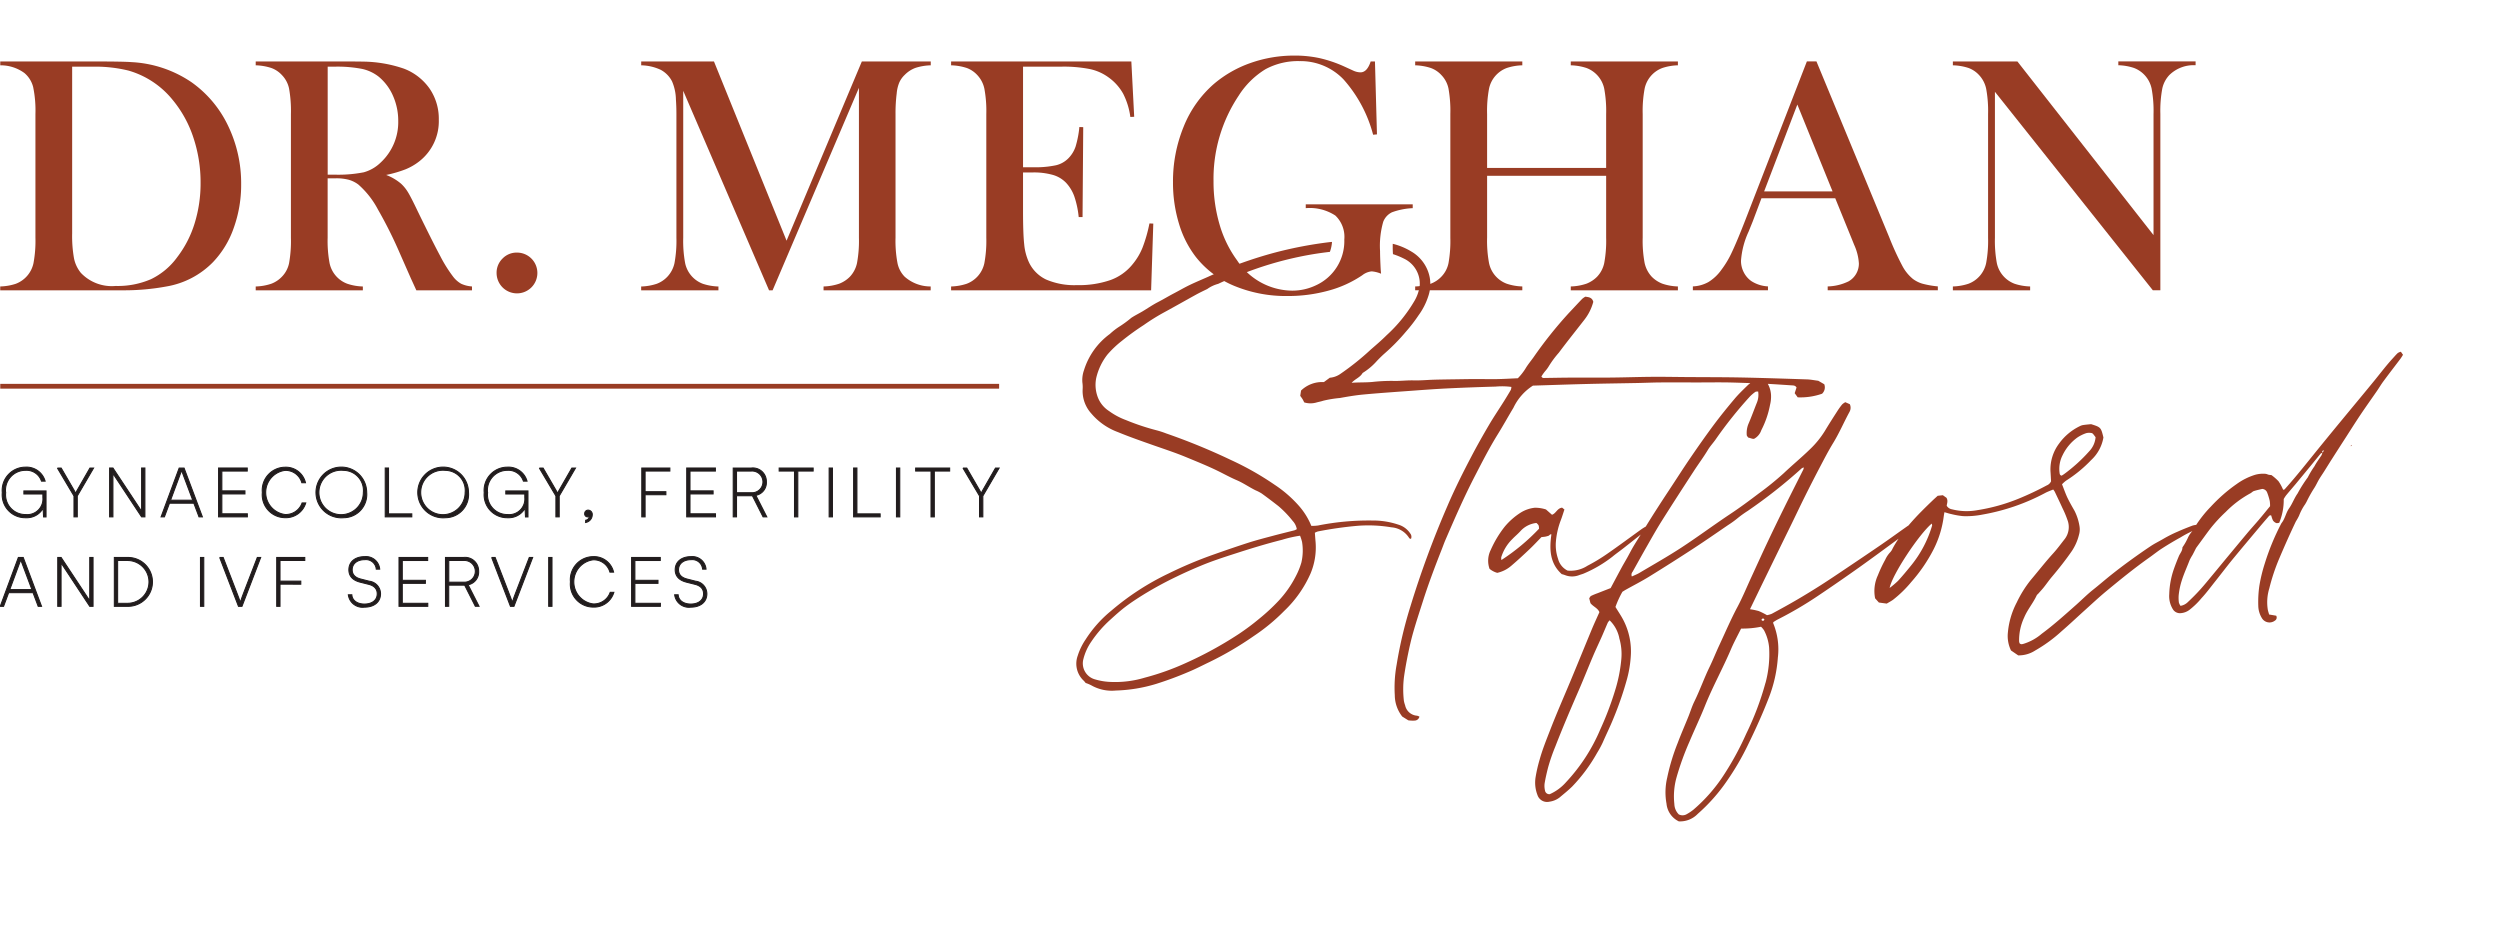 <svg xmlns="http://www.w3.org/2000/svg" xmlns:xlink="http://www.w3.org/1999/xlink" width="313.835" height="116.917" viewBox="0 0 313.835 116.917"><defs><clipPath id="clip-path"><rect y="9" width="313.835" height="116.917" fill="none"></rect></clipPath><clipPath id="clip-path-2"><rect id="Rectangle_65" data-name="Rectangle 65" width="329.835" height="204.917" transform="translate(4735.642 3903.177)" fill="none"></rect></clipPath></defs><g id="Scroll_Group_1" data-name="Scroll Group 1" transform="translate(0 -9)" clip-path="url(#clip-path)" style="isolation: isolate"><g id="Group_70" data-name="Group 70" transform="translate(-4735.642 -3903.177)"><path id="Path_141" data-name="Path 141" d="M4744.7,3920.544v20.921a15.947,15.947,0,0,0,.231,3.136,4.194,4.194,0,0,0,.863,1.831,5.347,5.347,0,0,0,4.378,1.642,10.469,10.469,0,0,0,4.43-.853,8.8,8.8,0,0,0,3.294-2.767,13.448,13.448,0,0,0,2.179-4.241,16.937,16.937,0,0,0,.747-5.083,17.733,17.733,0,0,0-.905-5.683,14.474,14.474,0,0,0-2.589-4.715,11.05,11.05,0,0,0-5.577-3.7,17.437,17.437,0,0,0-4.5-.484Zm-9.029,27.593a6.747,6.747,0,0,0,1.957-.337,3.55,3.55,0,0,0,2.22-2.6,15.283,15.283,0,0,0,.242-3.189V3926.5a14.488,14.488,0,0,0-.284-3.388,3.386,3.386,0,0,0-1.1-1.768,5.052,5.052,0,0,0-3.03-.968v-.484h11.575q3.852,0,4.9.084a14.7,14.7,0,0,1,7.534,2.525,14.116,14.116,0,0,1,4.589,5.462,16.607,16.607,0,0,1,1.641,7.356,15.946,15.946,0,0,1-.936,5.483,11.808,11.808,0,0,1-2.6,4.283,10.646,10.646,0,0,1-5.831,3.052,29.1,29.1,0,0,1-5.325.484h-15.553v-.484Z" fill="#993c24"></path><path id="Path_142" data-name="Path 142" d="M4776.772,3934.1h.8a16.551,16.551,0,0,0,3.736-.294,4.918,4.918,0,0,0,2.116-1.221,6.918,6.918,0,0,0,2.21-5.22,7.709,7.709,0,0,0-.642-3.125,6.463,6.463,0,0,0-1.779-2.41,5.156,5.156,0,0,0-2.1-1,16.258,16.258,0,0,0-3.472-.284h-.863V3934.1Zm0,.464v7.45a15.276,15.276,0,0,0,.242,3.189,3.524,3.524,0,0,0,2.21,2.589,6.623,6.623,0,0,0,1.968.347v.484h-13.45v-.484a6.629,6.629,0,0,0,1.968-.347,3.582,3.582,0,0,0,1.316-.874,3.417,3.417,0,0,0,.905-1.705,16.02,16.02,0,0,0,.231-3.2V3926.5a16.033,16.033,0,0,0-.231-3.2,3.425,3.425,0,0,0-.905-1.705,3.352,3.352,0,0,0-1.326-.884,6.975,6.975,0,0,0-1.958-.336v-.484h10.145q2.547,0,3.347.02a16.29,16.29,0,0,1,5.114.884,6.964,6.964,0,0,1,3.231,2.516,6.7,6.7,0,0,1,1.147,3.883,6.389,6.389,0,0,1-2.484,5.262,7.177,7.177,0,0,1-1.673.968,15.045,15.045,0,0,1-2.452.715,6.389,6.389,0,0,1,1.873,1.1,4.917,4.917,0,0,1,.884,1.1q.4.663,1.2,2.347,1.874,3.85,2.831,5.63a17.294,17.294,0,0,0,1.61,2.578,3.335,3.335,0,0,0,1.021.905,3.859,3.859,0,0,0,1.357.337v.484h-6.987q-.526-1.158-.674-1.473l-1.473-3.347a53.692,53.692,0,0,0-2.673-5.325,10.933,10.933,0,0,0-2.463-3.136,3.7,3.7,0,0,0-1.22-.6,6.158,6.158,0,0,0-1.6-.178Z" fill="#993c24"></path><path id="Path_143" data-name="Path 143" d="M4800.528,3943.885a2.56,2.56,0,1,1-2.547,2.568,2.485,2.485,0,0,1,.747-1.821,2.459,2.459,0,0,1,1.8-.747Z" fill="#993c24"></path><path id="Path_144" data-name="Path 144" d="M4852.48,3920.376a6.872,6.872,0,0,0-1.925.326,3.651,3.651,0,0,0-1.337.873,3,3,0,0,0-.694.979,4.65,4.65,0,0,0-.316,1.358,19.537,19.537,0,0,0-.147,2.588v15.512a15.017,15.017,0,0,0,.252,3.22,3.373,3.373,0,0,0,.9,1.684,4.881,4.881,0,0,0,3.262,1.221v.484h-13.449v-.484a6.63,6.63,0,0,0,1.968-.347,3.781,3.781,0,0,0,1.337-.874,3.572,3.572,0,0,0,.894-1.715,15.344,15.344,0,0,0,.242-3.189V3923.2l-10.839,25.425h-.442l-10.776-25.046v18.437a15.305,15.305,0,0,0,.242,3.2,3.54,3.54,0,0,0,2.23,2.589,6.815,6.815,0,0,0,1.948.337v.484h-9.7v-.484a6.788,6.788,0,0,0,1.946-.337,3.526,3.526,0,0,0,1.337-.884,3.573,3.573,0,0,0,.9-1.715,15.351,15.351,0,0,0,.242-3.189V3926.5q0-.968-.063-1.831a6,6,0,0,0-.484-2.273,3.386,3.386,0,0,0-1.442-1.463,6.065,6.065,0,0,0-2.431-.557v-.484h9.134l9.114,22.5,9.45-22.5h8.65v.484Z" fill="#993c24"></path><path id="Path_145" data-name="Path 145" d="M4877.664,3919.892l.358,6.945-.484.021a9.009,9.009,0,0,0-.905-2.926,6.264,6.264,0,0,0-1.832-2.041,6.122,6.122,0,0,0-2.336-1.042,16.832,16.832,0,0,0-3.578-.305h-4.819v12.628h1.262a12.292,12.292,0,0,0,2.884-.252,3.23,3.23,0,0,0,1.579-.905,3.849,3.849,0,0,0,.873-1.442,12.653,12.653,0,0,0,.474-2.452l.484.021-.085,11.281h-.484a11.529,11.529,0,0,0-.557-2.61,4.955,4.955,0,0,0-1.021-1.683,3.73,3.73,0,0,0-1.642-.99,8.787,8.787,0,0,0-2.568-.315h-1.2v4.82q0,2.883.147,4.2a6.908,6.908,0,0,0,.568,2.2,4.523,4.523,0,0,0,2.179,2.22,8.946,8.946,0,0,0,3.862.705,12.1,12.1,0,0,0,4.23-.641,6.313,6.313,0,0,0,2.778-1.989,7.771,7.771,0,0,0,1.232-2.063,18.336,18.336,0,0,0,.873-3.052l.484.021-.274,8.377h-25.109v-.484a6.8,6.8,0,0,0,1.947-.337,3.533,3.533,0,0,0,2.231-2.6,15.344,15.344,0,0,0,.242-3.189V3926.5a15.33,15.33,0,0,0-.242-3.188,3.562,3.562,0,0,0-.894-1.716,3.367,3.367,0,0,0-1.316-.884,6.908,6.908,0,0,0-1.968-.336v-.484Z" fill="#993c24"></path><path id="Path_146" data-name="Path 146" d="M4908.246,3919.892l.252,9.155-.484.042a16.861,16.861,0,0,0-3.725-6.956,7.469,7.469,0,0,0-5.493-2.284,8.586,8.586,0,0,0-4.3,1.021,10.419,10.419,0,0,0-3.357,3.315,18.788,18.788,0,0,0-3.158,10.734,19.069,19.069,0,0,0,.758,5.441,14.336,14.336,0,0,0,2.21,4.514,8.353,8.353,0,0,0,6.883,3.789,6.892,6.892,0,0,0,3.009-.673,6.1,6.1,0,0,0,3.557-5.746,3.681,3.681,0,0,0-1.126-3.01,5.874,5.874,0,0,0-3.714-.926v-.484h13.428v.484a8.661,8.661,0,0,0-2.6.516,2.2,2.2,0,0,0-1.1,1.189,10.974,10.974,0,0,0-.4,3.683q0,.757.084,2.357l.043.484a3.893,3.893,0,0,0-1.179-.294,2.287,2.287,0,0,0-1.178.484,14.087,14.087,0,0,1-4.252,1.936,19,19,0,0,1-5.114.674,16.953,16.953,0,0,1-6.683-1.263,11.936,11.936,0,0,1-4.83-3.62,12.779,12.779,0,0,1-2.137-4.21,17.6,17.6,0,0,1-.747-5.178,18.08,18.08,0,0,1,1.347-7.008,14.031,14.031,0,0,1,3.789-5.346,14.486,14.486,0,0,1,4.608-2.631,16.391,16.391,0,0,1,5.516-.926,14.579,14.579,0,0,1,3.125.316,16.182,16.182,0,0,1,3.062,1.031l1.242.568a2.253,2.253,0,0,0,.842.19q.842,0,1.284-1.368Z" fill="#993c24"></path><path id="Path_147" data-name="Path 147" d="M4922.324,3933.257h14.944V3926.5a15.3,15.3,0,0,0-.243-3.2,3.542,3.542,0,0,0-2.23-2.589,6.921,6.921,0,0,0-1.968-.336v-.484h13.449v.484a6.839,6.839,0,0,0-1.947.336,3.533,3.533,0,0,0-2.231,2.6,15.262,15.262,0,0,0-.242,3.188v15.512a15.105,15.105,0,0,0,.242,3.178,3.682,3.682,0,0,0,.894,1.726,3.759,3.759,0,0,0,1.337.874,6.563,6.563,0,0,0,1.947.347v.484h-13.449v-.484a6.642,6.642,0,0,0,1.968-.347,3.786,3.786,0,0,0,1.336-.874,3.557,3.557,0,0,0,.894-1.705,15.29,15.29,0,0,0,.243-3.2v-7.766h-14.944v7.766a15.351,15.351,0,0,0,.242,3.189,3.531,3.531,0,0,0,2.209,2.589,6.646,6.646,0,0,0,1.969.347v.484h-13.449v-.484a6.626,6.626,0,0,0,1.967-.347,3.574,3.574,0,0,0,1.316-.874,3.409,3.409,0,0,0,.9-1.705,15.983,15.983,0,0,0,.231-3.2V3926.5a16,16,0,0,0-.231-3.2,3.417,3.417,0,0,0-.9-1.705,3.353,3.353,0,0,0-1.326-.884,6.967,6.967,0,0,0-1.957-.336v-.484h13.449v.484a6.84,6.84,0,0,0-1.947.336,3.538,3.538,0,0,0-2.231,2.6,15.338,15.338,0,0,0-.242,3.188v6.757Z" fill="#993c24"></path><path id="Path_148" data-name="Path 148" d="M4965.69,3936.2l-4.42-10.9-4.168,10.9Zm13.218,12.418h-13.829v-.484a6.334,6.334,0,0,0,2.61-.632,2.554,2.554,0,0,0,1.305-2.273,6.588,6.588,0,0,0-.59-2.315l-.357-.884-2.021-4.967h-9.261l-1.094,2.905-.526,1.3a10.417,10.417,0,0,0-.948,3.641,3.117,3.117,0,0,0,.348,1.452,3.007,3.007,0,0,0,.937,1.094,4.241,4.241,0,0,0,2.1.674v.484h-9.429v-.484a4.354,4.354,0,0,0,1.957-.547,5.614,5.614,0,0,0,1.642-1.558,11.794,11.794,0,0,0,1.315-2.22q.644-1.358,1.7-4.073l7.7-19.847h1.2l9.155,22.12a35.052,35.052,0,0,0,1.643,3.578,5.3,5.3,0,0,0,1.325,1.621,3.769,3.769,0,0,0,1.158.579,11.578,11.578,0,0,0,1.958.347v.484Z" fill="#993c24"></path><path id="Path_149" data-name="Path 149" d="M4986.073,3923.7v18.311a15.4,15.4,0,0,0,.241,3.2,3.55,3.55,0,0,0,2.232,2.589,6.8,6.8,0,0,0,1.947.337v.484h-9.7v-.484a6.809,6.809,0,0,0,1.948-.337,3.536,3.536,0,0,0,2.231-2.6,15.413,15.413,0,0,0,.242-3.189v-15.533a15.259,15.259,0,0,0-.242-3.167,3.567,3.567,0,0,0-.895-1.716,3.376,3.376,0,0,0-1.315-.884,6.915,6.915,0,0,0-1.969-.336v-.484h8.1l17.09,21.8v-15.2a15.36,15.36,0,0,0-.242-3.2,3.542,3.542,0,0,0-2.23-2.589,6.856,6.856,0,0,0-1.947-.336v-.484h9.7v.484a4.353,4.353,0,0,0-3.283,1.22,3.56,3.56,0,0,0-.9,1.716,15.212,15.212,0,0,0-.241,3.167v22.142h-.948l-19.826-24.92Z" fill="#993c24"></path><path id="Path_150" data-name="Path 150" d="M4735.674,3960.965h125.392v-.6H4735.674" fill="#993c24"></path><path id="Path_151" data-name="Path 151" d="M5027.148,3969.009a.313.313,0,0,1,.176-.323h0c.021.154.018.161-.176.323Zm-7.889,8.357c-.485.57-.99,1.122-1.473,1.694-.8.956-1.6,1.922-2.4,2.885-.652.786-1.3,1.578-1.953,2.364-.528.634-1.045,1.278-1.6,1.89-.485.539-1,1.051-1.528,1.547a1.7,1.7,0,0,1-.937.485,1.579,1.579,0,0,1-.2-.406,4.462,4.462,0,0,1-.029-.9,8.93,8.93,0,0,1,.377-1.833c.275-.887.666-1.724.993-2.584a5.953,5.953,0,0,1,.364-.655c.14-.261.272-.525.454-.887.108-.148.282-.387.459-.627.428-.584.85-1.173,1.285-1.748a18.535,18.535,0,0,1,1.977-2.15,13.061,13.061,0,0,1,3.1-2.339c.153-.079.277-.232.435-.282.357-.114.723-.188,1.037-.264a.694.694,0,0,1,.623.44,7.656,7.656,0,0,1,.33,1.072,4.169,4.169,0,0,1,.04.654c-.465.565-.9,1.109-1.357,1.642Zm-25.073-5.855a3.765,3.765,0,0,1,.386-2.2,5.857,5.857,0,0,1,1.86-2.219,4.873,4.873,0,0,1,1.09-.536,1.456,1.456,0,0,1,.641-.024c.177.019.214.087.547.528a2.91,2.91,0,0,1-.774,1.739,20.2,20.2,0,0,1-3.206,2.911c-.1.072-.206.13-.285.18-.238-.061-.241-.235-.259-.38Zm-18.683,11.712c-.514.636-1.039,1.265-1.591,1.869a11.459,11.459,0,0,1-1.056.894c.317-1.665,3.679-6.737,5.287-8.083.018.1.063.187.042.258a14.357,14.357,0,0,1-2.682,5.062Zm-18.233,14.67a36.242,36.242,0,0,1-2.42,6.4,36.641,36.641,0,0,1-2.634,4.894,20.213,20.213,0,0,1-4.009,4.647,6.113,6.113,0,0,1-.824.549,1.026,1.026,0,0,1-1,.026,1.919,1.919,0,0,1-.552-1.293,8.835,8.835,0,0,1,.246-3.251,34.348,34.348,0,0,1,1.65-4.582c.627-1.5,1.332-2.961,1.934-4.465.971-2.429,2.243-4.716,3.27-7.121.375-.881.839-1.723,1.28-2.613a11.769,11.769,0,0,0,2.5-.229,2.519,2.519,0,0,1,.375.443,5.72,5.72,0,0,1,.641,2.172,13.893,13.893,0,0,1-.451,4.426Zm-.219-8.044c.039.013.092.114.079.135-.1.16-.227.171-.357.026a.187.187,0,0,1,.278-.161Zm-18.142,2.414a7.067,7.067,0,0,1,.264,2.661,18.7,18.7,0,0,1-.8,3.985,38.991,38.991,0,0,1-1.837,4.824,22.477,22.477,0,0,1-4.305,6.638,5.91,5.91,0,0,1-2.039,1.5.539.539,0,0,1-.6-.457,2.5,2.5,0,0,1-.05-.884c.108-.652.259-1.3.42-1.942a23.264,23.264,0,0,1,.934-2.716c.921-2.372,1.922-4.711,2.937-7.044.61-1.4,1.164-2.813,1.758-4.214.349-.824.734-1.634,1.1-2.452.267-.6.518-1.217.784-1.824a1.73,1.73,0,0,1,.23-.29,4.279,4.279,0,0,1,1.211,2.216Zm-14.792-9.784a1.4,1.4,0,0,1-.021-.337,5.435,5.435,0,0,1,1.388-2.286c.333-.351.713-.657,1.035-1.016a3.154,3.154,0,0,1,2-1.013c.3.285.3.285.325.72a25.782,25.782,0,0,1-4.722,3.932ZM5037,3956.34a1.2,1.2,0,0,0-.359.158c-.216.2-.411.433-.615.655-.781.847-1.475,1.765-2.2,2.658-1.377,1.689-2.773,3.359-4.159,5.04q-1.507,1.826-3,3.661c-1.357,1.67-2.681,3.367-4.12,4.972-.084.092-.147.2-.3.164a5.949,5.949,0,0,0-.57-1.051,6.1,6.1,0,0,0-.9-.786,1.753,1.753,0,0,1-.415-.056,1.1,1.1,0,0,0-.343-.1,3.694,3.694,0,0,0-1.327.139,8.043,8.043,0,0,0-2.267,1.143,19.033,19.033,0,0,0-1.716,1.344,20.906,20.906,0,0,0-1.546,1.511,15.137,15.137,0,0,0-1.787,2.22c-.011.017-.021.036-.031.054a2.338,2.338,0,0,0-.493.1c-.62.236-1.235.478-1.839.75a16.259,16.259,0,0,0-1.695.845c-.564.338-1.161.62-1.707.984-.913.61-1.813,1.243-2.7,1.89-.765.554-1.514,1.13-2.256,1.718-.765.61-1.5,1.253-2.269,1.861-.74.588-1.4,1.258-2.106,1.884-1.418,1.256-2.819,2.523-4.339,3.644a6.361,6.361,0,0,1-2.31,1.267c-.153.037-.306.085-.459-.076a1.061,1.061,0,0,1-.063-.24,6.719,6.719,0,0,1,.636-3c.417-.995,1.127-1.813,1.578-2.784.037-.08.124-.134.185-.2.227-.259.464-.51.681-.779.353-.443.675-.913,1.042-1.346.877-1.037,1.716-2.1,2.484-3.212a6.455,6.455,0,0,0,.913-2.066,2.432,2.432,0,0,0,.053-1.122,6.483,6.483,0,0,0-.615-1.881c-.312-.547-.628-1.093-.9-1.661-.25-.535-.443-1.1-.67-1.67a3.991,3.991,0,0,1,.517-.462,16.543,16.543,0,0,0,3.13-2.568,4.994,4.994,0,0,0,1.55-2.85c-.307-1.262-.328-1.285-1.547-1.668-.309.032-.654.058-1,.111a1.4,1.4,0,0,0-.446.155,6.921,6.921,0,0,0-2.57,2.165,5.4,5.4,0,0,0-1.085,3.452c.031.438.05.876.074,1.287a1,1,0,0,1-.552.523,37.076,37.076,0,0,1-3.508,1.655,23.047,23.047,0,0,1-5.18,1.446,7.465,7.465,0,0,1-3.2-.106.937.937,0,0,1-.657-.446c.021-.274.2-.614-.032-1-.121-.087-.3-.211-.454-.322-.227.024-.414.045-.646.071-.212.193-.446.4-.673.618-.433.417-.863.831-1.283,1.256-.6.6-1.176,1.221-1.723,1.864-.1.056-.194.125-.288.191-1.029.723-2.045,1.464-3.082,2.177-1.528,1.05-3.067,2.082-4.606,3.117-.989.665-1.979,1.332-2.984,1.974s-2.025,1.267-3.054,1.868-2.077,1.175-3.125,1.742a2.806,2.806,0,0,1-.615.18,8.792,8.792,0,0,0-1.026-.515,8.507,8.507,0,0,0-1.106-.232c.631-1.3,1.229-2.544,1.834-3.784q1.678-3.441,3.362-6.879c.565-1.155,1.114-2.319,1.687-3.47q.93-1.869,1.9-3.716c.539-1.024,1.069-2.053,1.673-3.04.763-1.248,1.333-2.592,2.03-3.872a1.056,1.056,0,0,0,.047-.974c-.166-.076-.345-.155-.567-.255a1.92,1.92,0,0,0-.393.279,8.371,8.371,0,0,0-.583.8c-.536.836-1.075,1.67-1.584,2.523a11.5,11.5,0,0,1-1.868,2.3c-1.067,1.04-2.22,1.99-3.3,3.014a37.45,37.45,0,0,1-3.159,2.56c-1.158.879-2.327,1.747-3.544,2.554-2.069,1.375-4.064,2.862-6.144,4.221-1.718,1.121-3.507,2.132-5.273,3.18-.3.179-.634.3-.95.451a.58.58,0,0,1,.1-.6c.583-1.04,1.156-2.083,1.747-3.117.625-1.093,1.238-2.193,1.908-3.257,1.322-2.1,2.676-4.186,4.03-6.268.575-.887,1.214-1.736,1.758-2.644.295-.489.683-.892,1-1.352a52.021,52.021,0,0,1,4.281-5.357,4.71,4.71,0,0,1,.676-.575c.081-.061.224-.037.356-.056a2.594,2.594,0,0,1-.166,1.422c-.359.893-.681,1.8-1.066,2.679a3.1,3.1,0,0,0-.2,1.36c0,.113.122.224.18.321.29.061.593.222.773.143a1.924,1.924,0,0,0,.879-1.071,11.561,11.561,0,0,0,1.092-3.173,4.2,4.2,0,0,0,.127-1.174,3.189,3.189,0,0,0-.406-1.465c1,.055,1.991.125,2.987.189.221.013.461,0,.619.272-.068.211-.147.451-.232.712l.38.52a8.2,8.2,0,0,0,3.057-.453,1.094,1.094,0,0,0,.276-1.191h0c-.274-.158-.548-.319-.752-.435-.533-.069-.979-.161-1.425-.174-2.739-.09-5.481-.182-8.223-.238-2.291-.045-4.584-.039-6.875-.055-1.449-.011-2.9-.04-4.347-.029-1.707.013-3.418.076-5.125.092-1.644.016-3.289,0-4.933.008-1.127,0-2.251.029-3.378.042-.15,0-.322.051-.451-.185a5.392,5.392,0,0,1,.475-.67,4.168,4.168,0,0,0,.459-.623,12.127,12.127,0,0,1,1.254-1.691c1.04-1.394,2.129-2.75,3.2-4.128a6.248,6.248,0,0,0,1.127-2.257c-.151-.559-.573-.593-1-.649a2.527,2.527,0,0,0-.4.28c-.559.581-1.1,1.172-1.657,1.758a52.865,52.865,0,0,0-4.465,5.595c-.338.472-.715.918-1.006,1.417a7.013,7.013,0,0,1-.944,1.19c-.9.039-1.766.092-2.632.108s-1.742-.01-2.612-.008-1.742.019-2.613.032-1.742.024-2.613.048-1.739.113-2.607.089-1.727.095-2.595.064a21.774,21.774,0,0,0-2.607.134c-.863.077-1.726.035-2.588.106.011-.012.025-.022.036-.035.412-.454,1.038-.646,1.344-1.2a7.839,7.839,0,0,0,1.641-1.343,14.686,14.686,0,0,1,1.093-1.085,24.624,24.624,0,0,0,2.7-2.752,19.475,19.475,0,0,0,1.586-2.056,8.41,8.41,0,0,0,1.222-2.391,4.71,4.71,0,0,0,.179-2.391,4.811,4.811,0,0,0-2.283-3.215,8.34,8.34,0,0,0-2.354-.984c-.011.47,0,.958.028,1.3a9.162,9.162,0,0,1,1.374.56,3.477,3.477,0,0,1,1.985,3.37,5.087,5.087,0,0,1-.647,1.914,18.4,18.4,0,0,1-3.518,4.341c-.636.639-1.328,1.225-2.009,1.818a32.789,32.789,0,0,1-3.763,3.012,2.688,2.688,0,0,1-1.354.5l-.742.547a3.8,3.8,0,0,0-2.867,1.063c-.034.221-.068.443-.1.662.1.145.2.272.283.407s.145.277.218.417a2.674,2.674,0,0,0,1.547.008c.277-.077.563-.124.834-.217a14.209,14.209,0,0,1,2.093-.343c.979-.177,1.966-.345,2.958-.438,1.959-.182,3.922-.316,5.886-.459,1.546-.114,3.09-.23,4.637-.306,2.027-.1,4.056-.172,6.086-.23a8.842,8.842,0,0,1,1.966.042,1.339,1.339,0,0,1-.079.383c-.275.475-.56.942-.85,1.407-.631,1.005-1.3,1.989-1.9,3.011-.749,1.275-1.475,2.565-2.164,3.874-1.079,2.053-2.122,4.128-3.035,6.263a119.457,119.457,0,0,0-4.647,12.607,52.871,52.871,0,0,0-1.732,7.321,16.022,16.022,0,0,0-.232,3.851,4.363,4.363,0,0,0,.937,2.663c.209.132.48.3.76.475a3.985,3.985,0,0,0,.774.034.637.637,0,0,0,.622-.5,1.6,1.6,0,0,0-.295-.116,1.643,1.643,0,0,1-1.5-1.3,3.746,3.746,0,0,1-.155-.557,12.515,12.515,0,0,1,.01-2.995c.137-.953.306-1.9.5-2.845.2-.976.422-1.953.7-2.911.364-1.27.781-2.523,1.182-3.782.705-2.212,1.526-4.381,2.379-6.54.152-.39.292-.786.459-1.171,1.174-2.716,2.356-5.432,3.721-8.058.9-1.739,1.792-3.488,2.829-5.16.681-1.095,1.3-2.224,1.966-3.327a6.7,6.7,0,0,1,2.454-2.79c2.249-.068,4.506-.15,6.762-.206,2.1-.053,4.191-.079,6.286-.121.966-.019,1.932-.064,2.9-.072,1.549-.013,3.1,0,4.645,0,1.483,0,2.966-.029,4.45.011.748.02,1.5.048,2.247.073a3.305,3.305,0,0,0-.386.324c-.544.533-1.1,1.063-1.589,1.644-.876,1.04-1.737,2.1-2.55,3.185-1.029,1.381-2.021,2.793-2.992,4.215-.916,1.338-1.784,2.708-2.679,4.059-1,1.514-1.986,3.039-2.936,4.584a6,6,0,0,0-.59.369c-1.414,1.016-2.813,2.058-4.246,3.048a22.308,22.308,0,0,1-2.481,1.5,3.877,3.877,0,0,1-2.494.607,2.269,2.269,0,0,1-1.19-1.462,5.308,5.308,0,0,1-.274-2.193,9.72,9.72,0,0,1,.6-2.634c.174-.445.309-.905.47-1.377-.127-.1-.219-.18-.291-.235-.612.063-.762.726-1.272.892l-.754-.665a4.417,4.417,0,0,0-1.4-.217,4.187,4.187,0,0,0-1.728.584,8.65,8.65,0,0,0-2.032,1.768,13.518,13.518,0,0,0-1.782,2.961,3.025,3.025,0,0,0-.143,2.354,2.539,2.539,0,0,0,.969.507,4.016,4.016,0,0,0,1.774-.9c.786-.668,1.541-1.37,2.29-2.08.512-.486.993-1.005,1.484-1.507.185-.021.345-.034.5-.06a3.7,3.7,0,0,0,.372-.1c.132-.037.189-.237.377-.182-.266,1.866-.211,3.632,1.3,4.991a3.753,3.753,0,0,1,.406.122,2.423,2.423,0,0,0,1.8-.008c.214-.077.436-.13.639-.225a15.91,15.91,0,0,0,3.492-2.061c.472-.391.976-.741,1.456-1.119q1.065-.834,2.12-1.678c-.291.484-.6.956-.89,1.444s-.538.985-.813,1.476c-.224.4-.464.8-.686,1.208-.457.842-.906,1.692-1.386,2.592-.527.205-1.082.422-1.639.641a8.5,8.5,0,0,0-.82.341c-.1.053-.159.2-.233.293.063.253.122.475.156.615.364.456.9.6,1.125,1.129-.318.712-.653,1.433-.959,2.167-.9,2.172-1.784,4.352-2.689,6.521-.855,2.045-1.747,4.075-2.547,6.144-.467,1.206-.953,2.4-1.3,3.648a18.464,18.464,0,0,0-.515,2.224,4.3,4.3,0,0,0,.23,2.246,1.273,1.273,0,0,0,1.512.844,2.662,2.662,0,0,0,1.275-.533c.531-.448,1.08-.881,1.573-1.369a20.463,20.463,0,0,0,3.133-4.228,12.267,12.267,0,0,0,.71-1.312c.435-1,.923-1.979,1.333-3a41.783,41.783,0,0,0,1.739-5.07,14.279,14.279,0,0,0,.443-2.747,8.575,8.575,0,0,0-.916-4.508c-.285-.557-.644-1.077-1.008-1.676a11.89,11.89,0,0,1,.874-1.908c.161-.1.3-.19.443-.269.985-.549,1.992-1.061,2.95-1.655q2.823-1.742,5.6-3.557c1.441-.94,2.853-1.924,4.273-2.893a12,12,0,0,0,1.2-.868,13.7,13.7,0,0,1,1.27-.913,63.917,63.917,0,0,0,6.785-5.352.925.925,0,0,1,.248-.1,1.248,1.248,0,0,1-.048.242c-.8,1.595-1.612,3.186-2.4,4.785q-1.058,2.135-2.074,4.283c-.682,1.439-1.336,2.885-2,4.329-.6,1.29-1.135,2.612-1.8,3.863-.842,1.579-1.539,3.218-2.293,4.833-.42.9-.784,1.826-1.217,2.718-.694,1.428-1.214,2.927-1.916,4.349-.29.592-.481,1.233-.728,1.848-.446,1.108-.927,2.2-1.346,3.317a25.963,25.963,0,0,0-1.325,4.371,7.964,7.964,0,0,0-.088,3.265,2.752,2.752,0,0,0,1.545,2.227,3.075,3.075,0,0,0,2.38-.945,22.042,22.042,0,0,0,3.682-4.162,32.92,32.92,0,0,0,2.642-4.544c.931-1.906,1.807-3.83,2.573-5.809a17.212,17.212,0,0,0,1.158-5.115,8.612,8.612,0,0,0-.578-4.283c-.013-.027,0-.064,0-.153.169-.1.357-.23.557-.333a47.016,47.016,0,0,0,5.047-2.961q2.6-1.746,5.154-3.558c1.669-1.19,3.32-2.407,4.972-3.622a13.884,13.884,0,0,0-.742,1.222,1.645,1.645,0,0,1-.3.473,3.4,3.4,0,0,0-.628.934,16.978,16.978,0,0,0-.926,1.963,4.672,4.672,0,0,0-.348,2.893c.144.163.311.348.472.527.335.048.644.09.987.135.259-.156.536-.3.792-.48a14.623,14.623,0,0,0,2.285-2.228,19.747,19.747,0,0,0,2.819-4.132,12.76,12.76,0,0,0,1.264-4.144c.021-.148.048-.293.082-.491.324.09.591.182.866.238a10.057,10.057,0,0,0,1.485.258,10.465,10.465,0,0,0,2.447-.2,26.211,26.211,0,0,0,7.833-2.7c.327-.177.683-.3,1.026-.441a2.193,2.193,0,0,1,.19.269h0c.325.684.655,1.365.966,2.053a12.35,12.35,0,0,1,.623,1.478,2.481,2.481,0,0,1-.34,2.423c-.47.591-.914,1.209-1.423,1.768-.995,1.093-1.9,2.262-2.853,3.387a14.375,14.375,0,0,0-1.742,2.8,10.058,10.058,0,0,0-1.121,3.861,4.168,4.168,0,0,0,.4,2.164c.285.195.62.425.905.618a3.816,3.816,0,0,0,2.133-.613,18.436,18.436,0,0,0,3.343-2.446c.98-.842,1.916-1.737,2.877-2.6.889-.8,1.763-1.621,2.684-2.384,1.774-1.469,3.56-2.921,5.442-4.251.538-.38,1.053-.8,1.607-1.153q1.113-.714,2.27-1.352a14.7,14.7,0,0,1,1.51-.807,3.273,3.273,0,0,0-.6.922,7.327,7.327,0,0,1-.621,1.082.158.158,0,0,0-.032.066c0,.428-.3.726-.451,1.088-.221.53-.43,1.066-.62,1.607a10.364,10.364,0,0,0-.581,3.154,3.128,3.128,0,0,0,.441,1.873,1.034,1.034,0,0,0,1.008.512,2.07,2.07,0,0,0,1.1-.422,9.753,9.753,0,0,0,1.5-1.459c.612-.657,1.148-1.386,1.707-2.091.75-.939,1.473-1.9,2.233-2.828,1.1-1.336,2.212-2.656,3.32-3.978.385-.462.779-.916,1.172-1.372.082-.095.174-.182.327-.1a3.042,3.042,0,0,0,.217.622.89.89,0,0,0,.4.314c.095.042.232-.01.375-.021a7.407,7.407,0,0,0,.57-2.99,4.539,4.539,0,0,1,.3-.465c.38-.462.771-.91,1.154-1.366q.933-1.125,1.86-2.254c.414-.5.823-1.011,1.237-1.515.076-.088.148-.189.284-.176a.942.942,0,0,1-.083.265c-.295.465-.638.906-.889,1.391a11.276,11.276,0,0,0-.842,1.4,16.9,16.9,0,0,0-1.28,2.02c-.419.586-.655,1.288-1.074,1.879-.407.575-.5,1.309-.953,1.855a29.758,29.758,0,0,0-2.09,5.052,19.268,19.268,0,0,0-.686,2.831,14.18,14.18,0,0,0-.132,2.47,3.068,3.068,0,0,0,.459,1.571,1.113,1.113,0,0,0,1.636.3.448.448,0,0,0,.153-.612c-.282-.047-.57-.1-.886-.15-.061-.22-.127-.4-.166-.6a5.93,5.93,0,0,1,.184-2.668,24.869,24.869,0,0,1,1.222-3.692c.673-1.589,1.372-3.165,2.116-4.724a6.994,6.994,0,0,0,.4-.716,6.51,6.51,0,0,1,.765-1.443c.077-.13.155-.259.219-.393a15.38,15.38,0,0,1,.953-1.684c.214-.338.374-.708.578-1.051s.433-.67.646-1.008c.335-.53.66-1.063,1-1.591q.867-1.358,1.744-2.716c.61-.947,1.209-1.9,1.837-2.834.67-1,1.373-1.977,2.053-2.967.283-.412.534-.844.834-1.24.684-.926,1.389-1.837,2.083-2.755.121-.159.219-.333.338-.52-.087-.124-.169-.243-.262-.375Z" fill="#993c24"></path><path id="Path_152" data-name="Path 152" d="M5030.743,3968.129c-.01.013,0,.045,0,.066.034-.016.082-.024.1-.05s0-.074,0-.119c-.036.037-.073.066-.1.1Z" fill="#993c24"></path><path id="Path_153" data-name="Path 153" d="M4899.011,3982.793a9.316,9.316,0,0,1-.713,1.745,13.389,13.389,0,0,1-2.162,3.071,24.191,24.191,0,0,1-2.409,2.233,29.591,29.591,0,0,1-2.629,1.959,47.457,47.457,0,0,1-6.582,3.6,31.783,31.783,0,0,1-5.18,1.849,12.845,12.845,0,0,1-4.2.536,7.787,7.787,0,0,1-2-.316,2.082,2.082,0,0,1-1.488-2.571,6.73,6.73,0,0,1,1-2.19,14.839,14.839,0,0,1,2.41-2.766c.62-.563,1.243-1.127,1.91-1.629.721-.543,1.481-1.032,2.246-1.509a45.026,45.026,0,0,1,4.165-2.26c1.013-.493,2.045-.949,3.083-1.379,1.306-.542,2.654-.985,4-1.42,2.025-.658,4.057-1.286,6.12-1.806a15.353,15.353,0,0,1,2.26-.514,5.586,5.586,0,0,1,.253.789h0a6.637,6.637,0,0,1-.084,2.573Zm13.539-3.064c.029.058.142.068.218.1a.658.658,0,0,0-.081-.668,2.72,2.72,0,0,0-1.523-1.13,9.883,9.883,0,0,0-3.238-.511,32.577,32.577,0,0,0-6.83.625,5.637,5.637,0,0,1-.837.048,8.842,8.842,0,0,0-1.5-2.449h0a15.245,15.245,0,0,0-3.125-2.724,36.712,36.712,0,0,0-5.471-3.1,78.9,78.9,0,0,0-8.134-3.336,11.443,11.443,0,0,0-1.28-.411,29.564,29.564,0,0,1-3.755-1.259,8.765,8.765,0,0,1-2.13-1.138,3.584,3.584,0,0,1-1.357-1.6,4.362,4.362,0,0,1-.25-2.554,7.524,7.524,0,0,1,1.412-2.943,12.807,12.807,0,0,1,1.824-1.726,32.32,32.32,0,0,1,2.736-1.977,25.884,25.884,0,0,1,2.6-1.615c1.332-.723,2.649-1.475,3.977-2.206.451-.248.918-.47,1.383-.694a4.218,4.218,0,0,1,1.375-.65,33.264,33.264,0,0,1,3.217-1.325,43.39,43.39,0,0,1,6.846-2.048c1.341-.285,2.6-.487,3.962-.643a4.525,4.525,0,0,0,.266-1.251c-.116.013-.232.019-.348.034a51.052,51.052,0,0,0-6.649,1.261,52.215,52.215,0,0,0-6.759,2.289c-.622.261-1.235.543-1.852.818-.765.34-1.539.66-2.291,1.024-.667.324-1.309.7-1.966,1.042-.678.356-1.335.755-2.019,1.106-.652.338-1.259.763-1.892,1.14-.472.28-.971.52-1.425.823a14.351,14.351,0,0,1-1.383,1.024,8.371,8.371,0,0,0-1.3.995,8.886,8.886,0,0,0-3.254,4.558,3.674,3.674,0,0,0-.2,1.521,4.31,4.31,0,0,1,.034.865,4.21,4.21,0,0,0,1.069,3.022,8.018,8.018,0,0,0,3.367,2.359c1.457.6,2.946,1.119,4.431,1.642,1.365.48,2.737.926,4.078,1.48,1.364.565,2.734,1.114,4.059,1.763.781.383,1.544.808,2.341,1.148.834.356,1.565.879,2.372,1.275a5.155,5.155,0,0,1,.768.4c.705.509,1.4,1.037,2.083,1.57a12.944,12.944,0,0,1,1.807,1.877,2.017,2.017,0,0,1,.51,1.021,1.513,1.513,0,0,1-.282.145c-.937.24-1.877.467-2.811.718-1,.267-2,.525-2.98.839-1.473.473-2.932.979-4.391,1.494a51.486,51.486,0,0,0-5.614,2.362,32.646,32.646,0,0,0-7.207,4.677,15.248,15.248,0,0,0-3.212,3.594,7.788,7.788,0,0,0-1.008,2.067,2.915,2.915,0,0,0,.739,3.116,2.654,2.654,0,0,1,.258.3,4.454,4.454,0,0,1,.715.3,5.22,5.22,0,0,0,3.078.649,19.162,19.162,0,0,0,5.051-.831,42.712,42.712,0,0,0,4.069-1.507c.9-.37,1.753-.821,2.626-1.236a41.227,41.227,0,0,0,5.574-3.272,23.9,23.9,0,0,0,3.8-3.135,14.585,14.585,0,0,0,3.32-4.712,8.443,8.443,0,0,0,.631-3.956c-.034-.377-.058-.757-.09-1.158a1.959,1.959,0,0,1,.38-.163,47.253,47.253,0,0,1,4.88-.7,17.319,17.319,0,0,1,4.344.182,2.868,2.868,0,0,1,2.241,1.351Z" fill="#993c24"></path><path id="Path_154" data-name="Path 154" d="M4736.356,3974.015a2.477,2.477,0,0,0,2.5,2.755,1.966,1.966,0,0,0,2.169-2.142v-.44h-2.384v-.38h2.781v3.265h-.311l-.052-1.106a2.344,2.344,0,0,1-2.185,1.2,2.881,2.881,0,0,1-2.946-3.145,2.921,2.921,0,0,1,2.9-3.2,2.422,2.422,0,0,1,2.479,1.754h-.458a1.974,1.974,0,0,0-2.021-1.357,2.5,2.5,0,0,0-2.48,2.791Z" fill="#211c1d"></path><path id="Path_155" data-name="Path 155" d="M4736.356,3974.015a2.477,2.477,0,0,0,2.5,2.755,1.966,1.966,0,0,0,2.169-2.142v-.44h-2.384v-.38h2.781v3.265h-.311l-.052-1.106a2.344,2.344,0,0,1-2.185,1.2,2.881,2.881,0,0,1-2.946-3.145,2.921,2.921,0,0,1,2.9-3.2,2.422,2.422,0,0,1,2.479,1.754h-.458a1.974,1.974,0,0,0-2.021-1.357,2.5,2.5,0,0,0-2.48,2.791Z" fill="none" stroke="#211c1d" stroke-width="0.132"></path><path id="Path_156" data-name="Path 156" d="M4742.846,3970.931h.475l1.642,2.833c.06.1.112.2.172.328.078-.155.052-.112.173-.328l1.624-2.833h.458l-2.047,3.507v2.626h-.415v-2.626l-2.082-3.507Z" fill="#211c1d"></path><path id="Path_157" data-name="Path 157" d="M4742.846,3970.931h.475l1.642,2.833c.06.1.112.2.172.328.078-.155.052-.112.173-.328l1.624-2.833h.458l-2.047,3.507v2.626h-.415v-2.626l-2.082-3.507Z" fill="none" stroke="#211c1d" stroke-width="0.132"></path><path id="Path_158" data-name="Path 158" d="M4749.4,3977.064v-6.134h.423l3.594,5.434v-5.434h.415v6.134h-.415l-3.6-5.451v5.451Z" fill="#211c1d"></path><path id="Path_159" data-name="Path 159" d="M4749.4,3977.064v-6.134h.423l3.594,5.434v-5.434h.415v6.134h-.415l-3.6-5.451v5.451Z" fill="none" stroke="#211c1d" stroke-width="0.132"></path><path id="Path_160" data-name="Path 160" d="M4757.055,3974.965h2.782l-1.348-3.594c-.017-.051-.043-.112-.052-.156a1.548,1.548,0,0,1-.051.156l-1.331,3.594Zm-1.192,2.1,2.272-6.133h.614l2.3,6.133h-.424l-.648-1.719h-3.058l-.639,1.719Z" fill="#211c1d"></path><path id="Path_161" data-name="Path 161" d="M4757.055,3974.965h2.782l-1.348-3.594c-.017-.051-.043-.112-.052-.156a1.548,1.548,0,0,1-.051.156l-1.331,3.594Zm-1.192,2.1,2.272-6.133h.614l2.3,6.133h-.424l-.648-1.719h-3.058l-.639,1.719Z" fill="none" stroke="#211c1d" stroke-width="0.132"></path><path id="Path_162" data-name="Path 162" d="M4763.08,3977.064v-6.134h3.6v.38h-3.188v2.488h2.9v.381h-2.9v2.5h3.2v.38Z" fill="#211c1d"></path><path id="Path_163" data-name="Path 163" d="M4763.08,3977.064v-6.134h3.6v.38h-3.188v2.488h2.9v.381h-2.9v2.5h3.2v.38Z" fill="none" stroke="#211c1d" stroke-width="0.132"></path><path id="Path_164" data-name="Path 164" d="M4768.573,3974a2.894,2.894,0,0,1,2.877-3.17,2.519,2.519,0,0,1,2.539,1.944h-.457a2.118,2.118,0,0,0-2.108-1.547,2.793,2.793,0,0,0,0,5.538,2.168,2.168,0,0,0,2.142-1.451h.458a2.6,2.6,0,0,1-2.609,1.848,2.88,2.88,0,0,1-2.842-3.162Z" fill="#211c1d"></path><path id="Path_165" data-name="Path 165" d="M4768.573,3974a2.894,2.894,0,0,1,2.877-3.17,2.519,2.519,0,0,1,2.539,1.944h-.457a2.118,2.118,0,0,0-2.108-1.547,2.793,2.793,0,0,0,0,5.538,2.168,2.168,0,0,0,2.142-1.451h.458a2.6,2.6,0,0,1-2.609,1.848,2.88,2.88,0,0,1-2.842-3.162Z" fill="none" stroke="#211c1d" stroke-width="0.132"></path><path id="Path_166" data-name="Path 166" d="M4778.774,3971.224a2.79,2.79,0,1,0,2.48,2.773,2.523,2.523,0,0,0-2.48-2.773Zm0,5.944a3.183,3.183,0,1,1,2.9-3.171,2.916,2.916,0,0,1-2.9,3.171Z" fill="#211c1d"></path><path id="Path_167" data-name="Path 167" d="M4778.774,3971.224a2.79,2.79,0,1,0,2.48,2.773,2.523,2.523,0,0,0-2.48-2.773Zm0,5.944a3.183,3.183,0,1,1,2.9-3.171,2.916,2.916,0,0,1-2.9,3.171Z" fill="none" stroke="#211c1d" stroke-width="0.132"></path><path id="Path_168" data-name="Path 168" d="M4784.417,3976.684h2.92v.38H4784v-6.134h.415v5.753Z" fill="#211c1d"></path><path id="Path_169" data-name="Path 169" d="M4784.417,3976.684h2.92v.38H4784v-6.134h.415v5.753Z" fill="none" stroke="#211c1d" stroke-width="0.132"></path><path id="Path_170" data-name="Path 170" d="M4791.554,3971.224a2.79,2.79,0,1,0,2.48,2.773,2.522,2.522,0,0,0-2.48-2.773Zm0,5.944a3.183,3.183,0,1,1,2.9-3.171,2.916,2.916,0,0,1-2.9,3.171Z" fill="#211c1d"></path><path id="Path_171" data-name="Path 171" d="M4791.554,3971.224a2.79,2.79,0,1,0,2.48,2.773,2.522,2.522,0,0,0-2.48-2.773Zm0,5.944a3.183,3.183,0,1,1,2.9-3.171,2.916,2.916,0,0,1-2.9,3.171Z" fill="none" stroke="#211c1d" stroke-width="0.132"></path><path id="Path_172" data-name="Path 172" d="M4796.854,3974.015a2.476,2.476,0,0,0,2.5,2.755,1.967,1.967,0,0,0,2.169-2.142v-.44h-2.385v-.38h2.782v3.265h-.311l-.052-1.106a2.346,2.346,0,0,1-2.186,1.2,2.881,2.881,0,0,1-2.945-3.145,2.92,2.92,0,0,1,2.9-3.2,2.422,2.422,0,0,1,2.479,1.754h-.458a1.974,1.974,0,0,0-2.021-1.357,2.5,2.5,0,0,0-2.48,2.791Z" fill="#211c1d"></path><path id="Path_173" data-name="Path 173" d="M4796.854,3974.015a2.476,2.476,0,0,0,2.5,2.755,1.967,1.967,0,0,0,2.169-2.142v-.44h-2.385v-.38h2.782v3.265h-.311l-.052-1.106a2.346,2.346,0,0,1-2.186,1.2,2.881,2.881,0,0,1-2.945-3.145,2.92,2.92,0,0,1,2.9-3.2,2.422,2.422,0,0,1,2.479,1.754h-.458a1.974,1.974,0,0,0-2.021-1.357,2.5,2.5,0,0,0-2.48,2.791Z" fill="none" stroke="#211c1d" stroke-width="0.132"></path><path id="Path_174" data-name="Path 174" d="M4803.344,3970.931h.475l1.642,2.833c.06.1.112.2.172.328.078-.155.052-.112.173-.328l1.624-2.833h.458l-2.047,3.507v2.626h-.415v-2.626l-2.082-3.507Z" fill="#211c1d"></path><path id="Path_175" data-name="Path 175" d="M4803.344,3970.931h.475l1.642,2.833c.06.1.112.2.172.328.078-.155.052-.112.173-.328l1.624-2.833h.458l-2.047,3.507v2.626h-.415v-2.626l-2.082-3.507Z" fill="none" stroke="#211c1d" stroke-width="0.132"></path><path id="Path_176" data-name="Path 176" d="M4809.161,3977.764v-.277a.555.555,0,0,0,.475-.483.352.352,0,0,1-.224.06.373.373,0,0,1-.372-.406.429.429,0,0,1,.449-.441.535.535,0,0,1,.5.6,1,1,0,0,1-.829.95Z" fill="#211c1d"></path><path id="Path_177" data-name="Path 177" d="M4809.161,3977.764v-.277a.555.555,0,0,0,.475-.483.352.352,0,0,1-.224.06.373.373,0,0,1-.372-.406.429.429,0,0,1,.449-.441.535.535,0,0,1,.5.6,1,1,0,0,1-.829.95Z" fill="none" stroke="#211c1d" stroke-width="0.132"></path><path id="Path_178" data-name="Path 178" d="M4816.623,3974.282v2.782h-.415v-6.134h3.525v.38h-3.11v2.592h2.609v.38Z" fill="#211c1d"></path><path id="Path_179" data-name="Path 179" d="M4816.623,3974.282v2.782h-.415v-6.134h3.525v.38h-3.11v2.592h2.609v.38Z" fill="none" stroke="#211c1d" stroke-width="0.132"></path><path id="Path_180" data-name="Path 180" d="M4821.848,3977.064v-6.134h3.6v.38h-3.188v2.488h2.9v.381h-2.9v2.5h3.2v.38Z" fill="#211c1d"></path><path id="Path_181" data-name="Path 181" d="M4821.848,3977.064v-6.134h3.6v.38h-3.188v2.488h2.9v.381h-2.9v2.5h3.2v.38Z" fill="none" stroke="#211c1d" stroke-width="0.132"></path><path id="Path_182" data-name="Path 182" d="M4828.1,3974.032h1.866a1.364,1.364,0,1,0-.018-2.721H4828.1v2.721Zm-.415,3.032v-6.133h2.263a1.7,1.7,0,0,1,1.9,1.719,1.629,1.629,0,0,1-1.322,1.71l1.374,2.7h-.467l-1.339-2.652H4828.1v2.652Z" fill="#211c1d"></path><path id="Path_183" data-name="Path 183" d="M4828.1,3974.032h1.866a1.364,1.364,0,1,0-.018-2.721H4828.1v2.721Zm-.415,3.032v-6.133h2.263a1.7,1.7,0,0,1,1.9,1.719,1.629,1.629,0,0,1-1.322,1.71l1.374,2.7h-.467l-1.339-2.652H4828.1v2.652Z" fill="none" stroke="#211c1d" stroke-width="0.132"></path><path id="Path_184" data-name="Path 184" d="M4833.452,3970.931h4.268v.38h-1.926v5.754h-.415v-5.754h-1.926v-.38Z" fill="#211c1d"></path><path id="Path_185" data-name="Path 185" d="M4833.452,3970.931h4.268v.38h-1.926v5.754h-.415v-5.754h-1.926v-.38Z" fill="none" stroke="#211c1d" stroke-width="0.132"></path><path id="Path_186" data-name="Path 186" d="M4840.142,3977.064h-.415v-6.134h.415v6.134Z" fill="#211c1d"></path><path id="Path_187" data-name="Path 187" d="M4840.142,3977.064h-.415v-6.134h.415v6.134Z" fill="none" stroke="#211c1d" stroke-width="0.132"></path><path id="Path_188" data-name="Path 188" d="M4843.21,3976.684h2.92v.38H4842.8v-6.134h.415v5.753Z" fill="#211c1d"></path><path id="Path_189" data-name="Path 189" d="M4843.21,3976.684h2.92v.38H4842.8v-6.134h.415v5.753Z" fill="none" stroke="#211c1d" stroke-width="0.132"></path><path id="Path_190" data-name="Path 190" d="M4848.593,3977.064h-.415v-6.134h.415v6.134Z" fill="#211c1d"></path><path id="Path_191" data-name="Path 191" d="M4848.593,3977.064h-.415v-6.134h.415v6.134Z" fill="none" stroke="#211c1d" stroke-width="0.132"></path><path id="Path_192" data-name="Path 192" d="M4850.589,3970.931h4.268v.38h-1.927v5.754h-.415v-5.754h-1.927v-.38Z" fill="#211c1d"></path><path id="Path_193" data-name="Path 193" d="M4850.589,3970.931h4.268v.38h-1.927v5.754h-.415v-5.754h-1.927v-.38Z" fill="none" stroke="#211c1d" stroke-width="0.132"></path><path id="Path_194" data-name="Path 194" d="M4856.522,3970.931H4857l1.641,2.833c.06.1.112.2.172.328.079-.155.053-.112.174-.328l1.624-2.833h.457l-2.047,3.507v2.626h-.415v-2.626l-2.081-3.507Z" fill="#211c1d"></path><path id="Path_195" data-name="Path 195" d="M4856.522,3970.931H4857l1.641,2.833c.06.1.112.2.172.328.079-.155.053-.112.174-.328l1.624-2.833h.457l-2.047,3.507v2.626h-.415v-2.626l-2.081-3.507Z" fill="none" stroke="#211c1d" stroke-width="0.132"></path><path id="Path_196" data-name="Path 196" d="M4736.866,3986.193h2.782l-1.348-3.594c-.017-.052-.043-.112-.052-.156a1.271,1.271,0,0,1-.052.156l-1.33,3.594Zm-1.192,2.1,2.272-6.134h.613l2.3,6.134h-.423l-.648-1.719h-3.058l-.64,1.719Z" fill="#211c1d"></path><g id="Group_69" data-name="Group 69"><g id="Group_68" data-name="Group 68" clip-path="url(#clip-path-2)"><path id="Path_197" data-name="Path 197" d="M4736.866,3986.193h2.782l-1.348-3.594c-.017-.052-.043-.112-.052-.156a1.271,1.271,0,0,1-.052.156l-1.33,3.594Zm-1.192,2.1,2.272-6.134h.613l2.3,6.134h-.423l-.648-1.719h-3.058l-.64,1.719Z" fill="none" stroke="#211c1d" stroke-width="0.132"></path></g></g><path id="Path_198" data-name="Path 198" d="M4742.891,3988.292v-6.134h.423l3.594,5.434v-5.434h.415v6.134h-.415l-3.6-5.451v5.451Z" fill="#211c1d"></path><path id="Path_199" data-name="Path 199" d="M4742.891,3988.292v-6.134h.423l3.594,5.434v-5.434h.415v6.134h-.415l-3.6-5.451v5.451Z" fill="none" stroke="#211c1d" stroke-width="0.132"></path><path id="Path_200" data-name="Path 200" d="M4750.409,3982.539v5.373h1.3a2.687,2.687,0,0,0,0-5.373Zm-.414,5.753v-6.134h1.719a3.067,3.067,0,1,1,0,6.134Z" fill="#211c1d"></path><path id="Path_201" data-name="Path 201" d="M4750.409,3982.539v5.373h1.3a2.687,2.687,0,0,0,0-5.373Zm-.414,5.753v-6.134h1.719a3.067,3.067,0,1,1,0,6.134Z" fill="none" stroke="#211c1d" stroke-width="0.132"></path><path id="Path_202" data-name="Path 202" d="M4761.223,3988.292h-.415v-6.134h.415v6.134Z" fill="#211c1d"></path><path id="Path_203" data-name="Path 203" d="M4761.223,3988.292h-.415v-6.134h.415v6.134Z" fill="none" stroke="#211c1d" stroke-width="0.132"></path><path id="Path_204" data-name="Path 204" d="M4763.218,3982.158h.441l1.771,4.588c.129.328.25.647.38,1.045.129-.406.294-.856.371-1.054l1.763-4.579h.423l-2.35,6.134h-.44l-2.359-6.134Z" fill="#211c1d"></path><path id="Path_205" data-name="Path 205" d="M4763.218,3982.158h.441l1.771,4.588c.129.328.25.647.38,1.045.129-.406.294-.856.371-1.054l1.763-4.579h.423l-2.35,6.134h-.44l-2.359-6.134Z" fill="none" stroke="#211c1d" stroke-width="0.132"></path><path id="Path_206" data-name="Path 206" d="M4770.793,3985.51v2.782h-.415v-6.134h3.525v.381h-3.11v2.592h2.609v.38Z" fill="#211c1d"></path><path id="Path_207" data-name="Path 207" d="M4770.793,3985.51v2.782h-.415v-6.134h3.525v.381h-3.11v2.592h2.609v.38Z" fill="none" stroke="#211c1d" stroke-width="0.132"></path><path id="Path_208" data-name="Path 208" d="M4781.434,3982.054a1.728,1.728,0,0,1,1.875,1.573h-.432a1.3,1.3,0,0,0-1.443-1.193c-.95,0-1.581.5-1.581,1.271,0,.587.354.976,1.054,1.157l1.089.277a1.6,1.6,0,0,1,1.416,1.572c0,1.028-.795,1.685-2.021,1.685a1.8,1.8,0,0,1-2.022-1.556h.441c.035.7.665,1.167,1.581,1.167.976,0,1.607-.5,1.607-1.287,0-.6-.355-1.011-1.08-1.192l-1.063-.268c-.924-.233-1.417-.761-1.417-1.555,0-1,.786-1.651,2-1.651Z" fill="#211c1d"></path><path id="Path_209" data-name="Path 209" d="M4781.434,3982.054a1.728,1.728,0,0,1,1.875,1.573h-.432a1.3,1.3,0,0,0-1.443-1.193c-.95,0-1.581.5-1.581,1.271,0,.587.354.976,1.054,1.157l1.089.277a1.6,1.6,0,0,1,1.416,1.572c0,1.028-.795,1.685-2.021,1.685a1.8,1.8,0,0,1-2.022-1.556h.441c.035.7.665,1.167,1.581,1.167.976,0,1.607-.5,1.607-1.287,0-.6-.355-1.011-1.08-1.192l-1.063-.268c-.924-.233-1.417-.761-1.417-1.555,0-1,.786-1.651,2-1.651Z" fill="none" stroke="#211c1d" stroke-width="0.132"></path><path id="Path_210" data-name="Path 210" d="M4785.73,3988.292v-6.134h3.6v.381h-3.188v2.488h2.9v.38h-2.9v2.505h3.2v.38Z" fill="#211c1d"></path><path id="Path_211" data-name="Path 211" d="M4785.73,3988.292v-6.134h3.6v.381h-3.188v2.488h2.9v.38h-2.9v2.505h3.2v.38Z" fill="none" stroke="#211c1d" stroke-width="0.132"></path><path id="Path_212" data-name="Path 212" d="M4791.979,3985.26h1.866a1.365,1.365,0,1,0-.018-2.721h-1.848v2.721Zm-.414,3.032v-6.134h2.262a1.7,1.7,0,0,1,1.9,1.72,1.629,1.629,0,0,1-1.321,1.71l1.373,2.7h-.467l-1.339-2.652h-2v2.652Z" fill="#211c1d"></path><path id="Path_213" data-name="Path 213" d="M4791.979,3985.26h1.866a1.365,1.365,0,1,0-.018-2.721h-1.848v2.721Zm-.414,3.032v-6.134h2.262a1.7,1.7,0,0,1,1.9,1.72,1.629,1.629,0,0,1-1.321,1.71l1.373,2.7h-.467l-1.339-2.652h-2v2.652Z" fill="none" stroke="#211c1d" stroke-width="0.132"></path><path id="Path_214" data-name="Path 214" d="M4797.36,3982.158h.441l1.771,4.588c.129.328.25.647.38,1.045.129-.406.293-.856.371-1.054l1.763-4.579h.423l-2.35,6.134h-.44l-2.359-6.134Z" fill="#211c1d"></path><path id="Path_215" data-name="Path 215" d="M4797.36,3982.158h.441l1.771,4.588c.129.328.25.647.38,1.045.129-.406.293-.856.371-1.054l1.763-4.579h.423l-2.35,6.134h-.44l-2.359-6.134Z" fill="none" stroke="#211c1d" stroke-width="0.132"></path><path id="Path_216" data-name="Path 216" d="M4804.936,3988.292h-.415v-6.134h.415v6.134Z" fill="#211c1d"></path><path id="Path_217" data-name="Path 217" d="M4804.936,3988.292h-.415v-6.134h.415v6.134Z" fill="none" stroke="#211c1d" stroke-width="0.132"></path><path id="Path_218" data-name="Path 218" d="M4807.251,3985.225a2.894,2.894,0,0,1,2.877-3.171,2.521,2.521,0,0,1,2.539,1.944h-.458a2.114,2.114,0,0,0-2.107-1.546,2.793,2.793,0,0,0,0,5.538,2.169,2.169,0,0,0,2.142-1.452h.458a2.6,2.6,0,0,1-2.609,1.849,2.88,2.88,0,0,1-2.842-3.162Z" fill="#211c1d"></path><path id="Path_219" data-name="Path 219" d="M4807.251,3985.225a2.894,2.894,0,0,1,2.877-3.171,2.521,2.521,0,0,1,2.539,1.944h-.458a2.114,2.114,0,0,0-2.107-1.546,2.793,2.793,0,0,0,0,5.538,2.169,2.169,0,0,0,2.142-1.452h.458a2.6,2.6,0,0,1-2.609,1.849,2.88,2.88,0,0,1-2.842-3.162Z" fill="none" stroke="#211c1d" stroke-width="0.132"></path><path id="Path_220" data-name="Path 220" d="M4814.929,3988.292v-6.134h3.6v.381h-3.187v2.488h2.9v.38h-2.9v2.505h3.2v.38Z" fill="#211c1d"></path><path id="Path_221" data-name="Path 221" d="M4814.929,3988.292v-6.134h3.6v.381h-3.187v2.488h2.9v.38h-2.9v2.505h3.2v.38Z" fill="none" stroke="#211c1d" stroke-width="0.132"></path><path id="Path_222" data-name="Path 222" d="M4822.4,3982.054a1.726,1.726,0,0,1,1.874,1.573h-.431a1.3,1.3,0,0,0-1.443-1.193c-.95,0-1.581.5-1.581,1.271,0,.587.354.976,1.054,1.157l1.088.277a1.6,1.6,0,0,1,1.417,1.572c0,1.028-.795,1.685-2.021,1.685a1.8,1.8,0,0,1-2.022-1.556h.44c.035.7.666,1.167,1.582,1.167.976,0,1.607-.5,1.607-1.287,0-.6-.354-1.011-1.08-1.192l-1.063-.268c-.924-.233-1.417-.761-1.417-1.555,0-1,.786-1.651,2-1.651Z" fill="#211c1d"></path><path id="Path_223" data-name="Path 223" d="M4822.4,3982.054a1.726,1.726,0,0,1,1.874,1.573h-.431a1.3,1.3,0,0,0-1.443-1.193c-.95,0-1.581.5-1.581,1.271,0,.587.354.976,1.054,1.157l1.088.277a1.6,1.6,0,0,1,1.417,1.572c0,1.028-.795,1.685-2.021,1.685a1.8,1.8,0,0,1-2.022-1.556h.44c.035.7.666,1.167,1.582,1.167.976,0,1.607-.5,1.607-1.287,0-.6-.354-1.011-1.08-1.192l-1.063-.268c-.924-.233-1.417-.761-1.417-1.555,0-1,.786-1.651,2-1.651Z" fill="none" stroke="#211c1d" stroke-width="0.132"></path></g></g></svg>